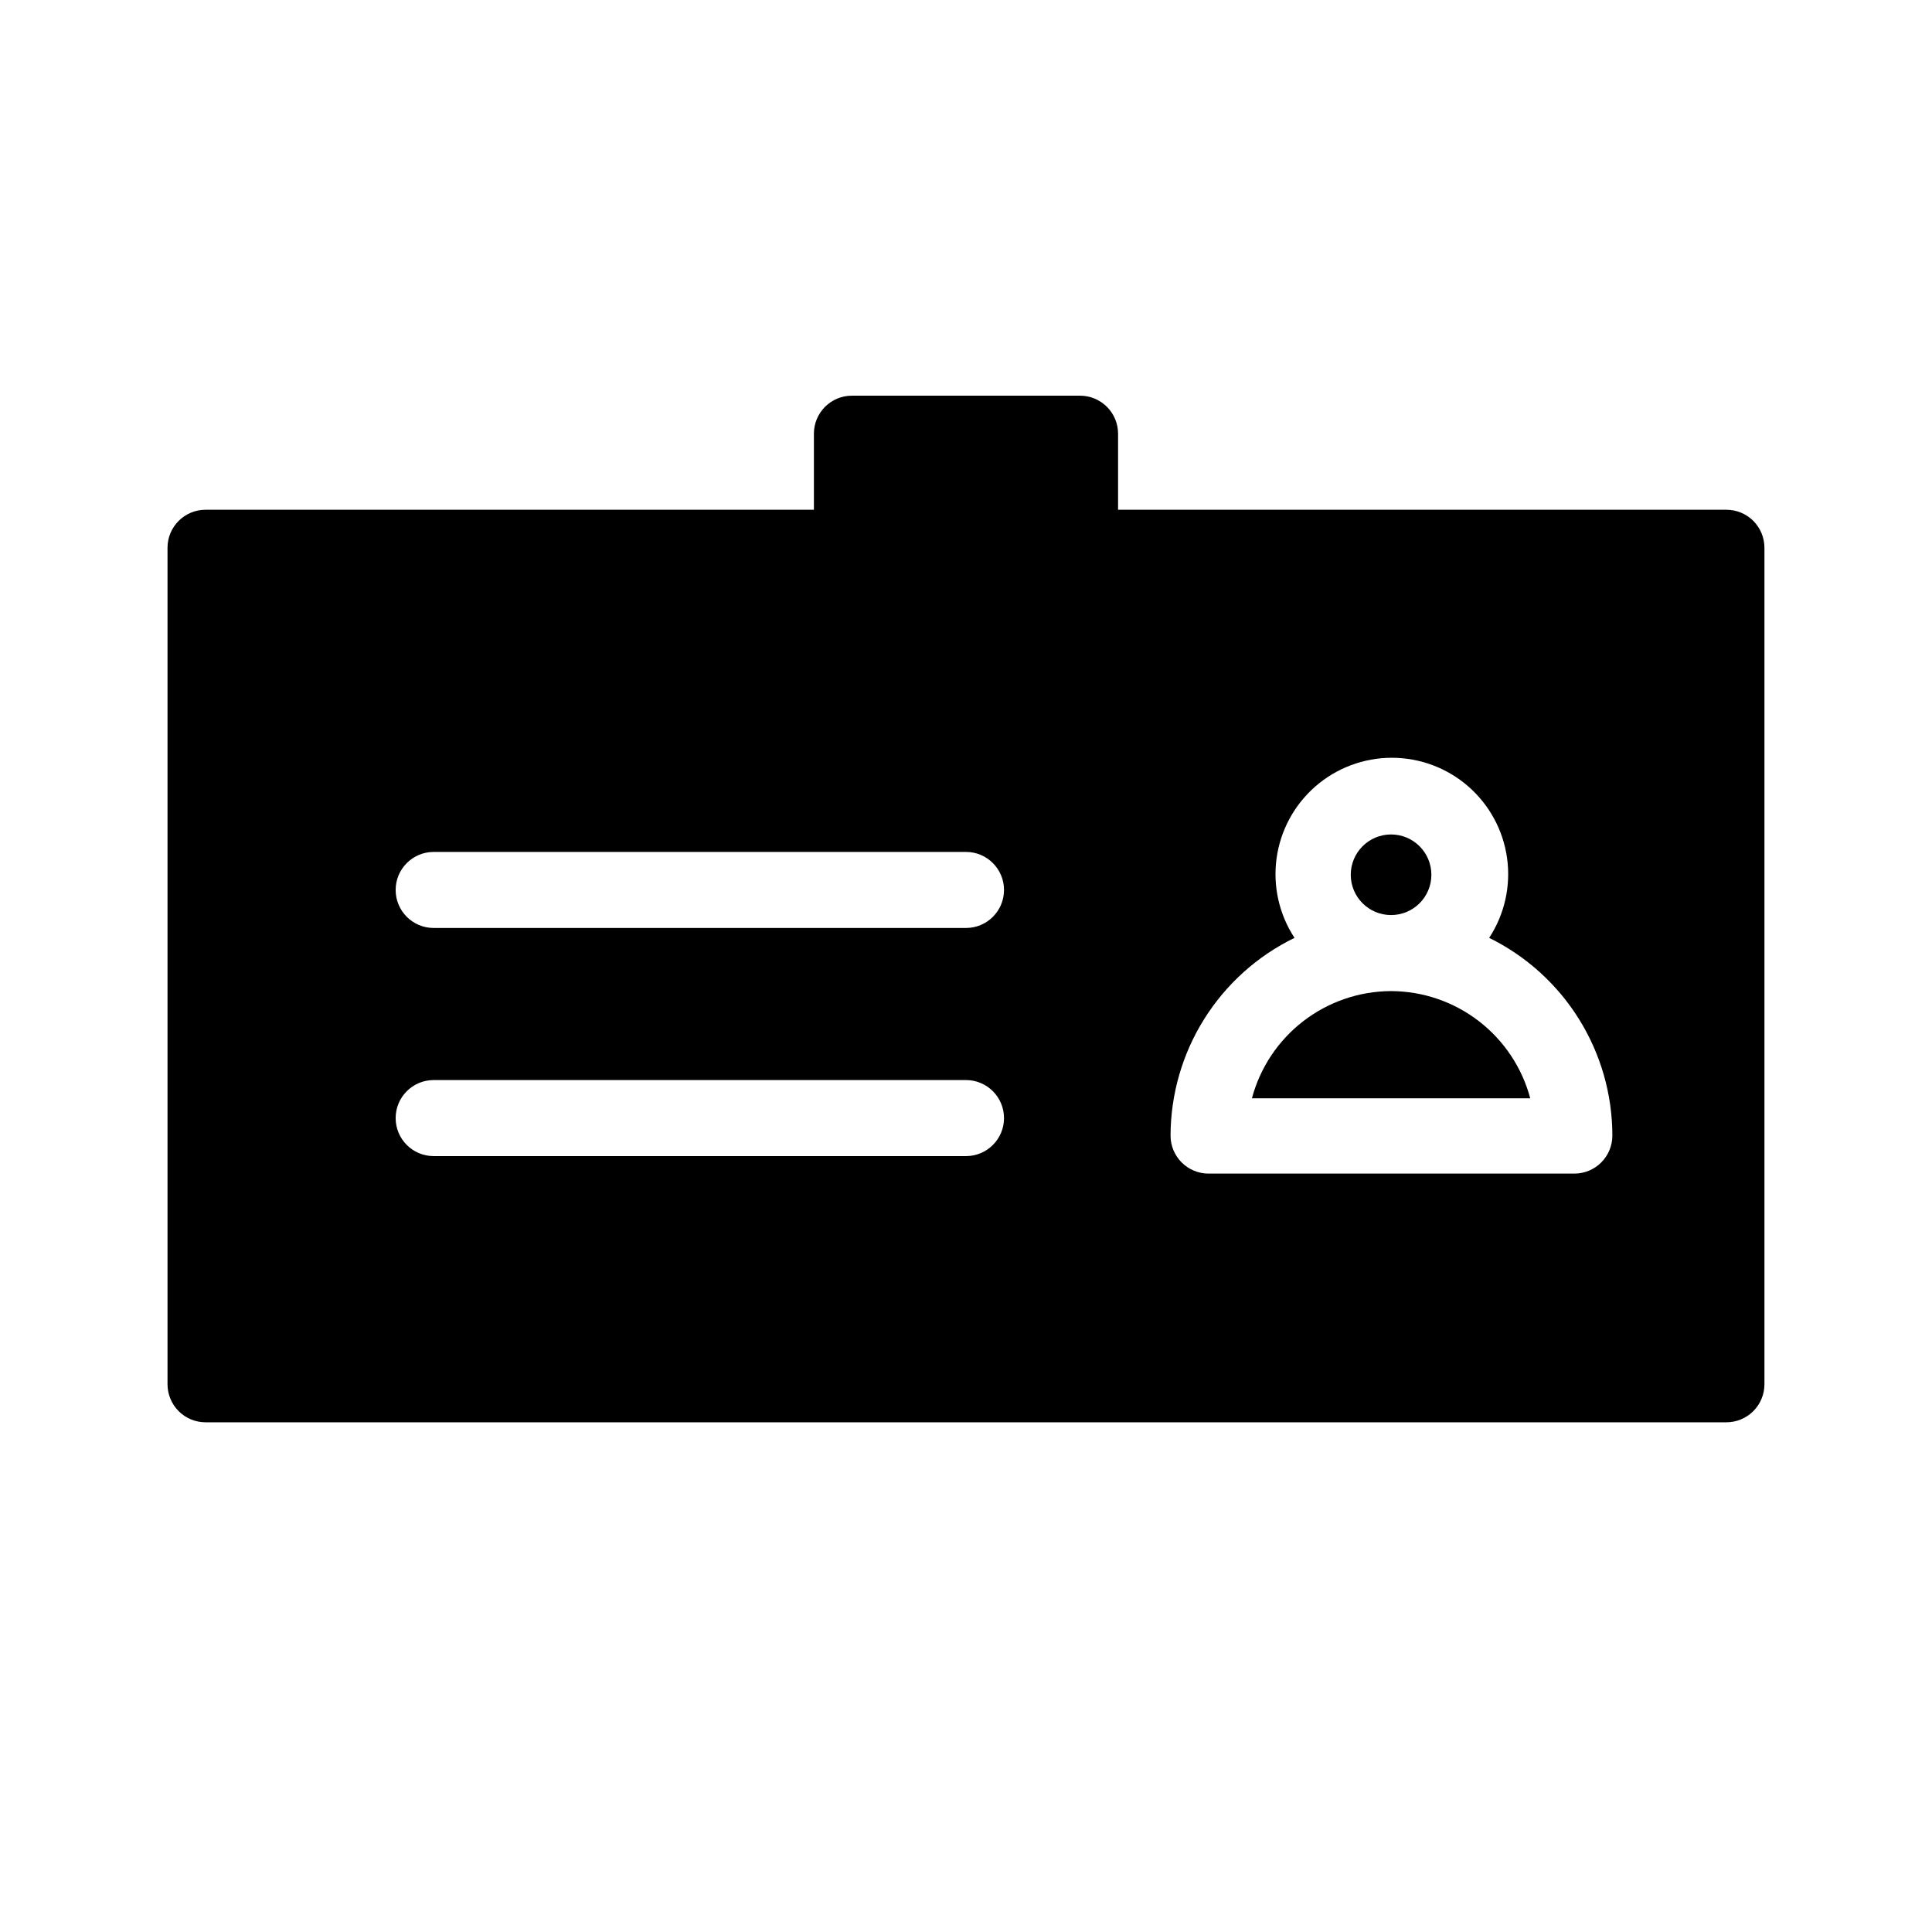 <?xml version="1.0" encoding="UTF-8"?>
<!-- Uploaded to: ICON Repo, www.svgrepo.com, Generator: ICON Repo Mixer Tools -->
<svg fill="#000000" width="800px" height="800px" version="1.1" viewBox="144 144 512 512" xmlns="http://www.w3.org/2000/svg">
 <g>
  <path d="m523.33 375.82c0 5.898-4.781 10.68-10.684 10.68-5.898 0-10.68-4.781-10.68-10.68 0-5.898 4.781-10.68 10.68-10.68 5.902 0 10.684 4.781 10.684 10.68"/>
  <path d="m512.65 406.65c-8.414 0.027-16.586 2.824-23.254 7.961-6.664 5.133-11.453 12.324-13.625 20.453h73.758c-2.168-8.129-6.957-15.32-13.621-20.453-6.668-5.137-14.84-7.934-23.258-7.961z"/>
  <path d="m601.52 279.09h-161.22v-20.152c0-2.676-1.062-5.238-2.953-7.125-1.891-1.891-4.453-2.953-7.125-2.953h-60.457c-5.566 0-10.074 4.512-10.074 10.078v20.152h-161.22c-5.566 0-10.078 4.508-10.078 10.074v221.68c0 2.672 1.062 5.234 2.953 7.125 1.887 1.891 4.449 2.953 7.125 2.953h403.05c2.672 0 5.234-1.062 7.125-2.953 1.887-1.891 2.949-4.453 2.949-7.125v-221.68c0-2.672-1.062-5.234-2.949-7.125-1.891-1.891-4.453-2.949-7.125-2.949zm-201.52 171.29h-141.07c-5.566 0-10.078-4.512-10.078-10.074 0-5.566 4.512-10.078 10.078-10.078h141.07c5.562 0 10.074 4.512 10.074 10.078 0 5.562-4.512 10.074-10.074 10.074zm0-60.457h-141.07c-5.566 0-10.078-4.512-10.078-10.074 0-5.566 4.512-10.078 10.078-10.078h141.07c5.562 0 10.074 4.512 10.074 10.078 0 5.562-4.512 10.074-10.074 10.074zm161.22 65.094h-96.934c-5.566 0-10.078-4.512-10.078-10.078 0.027-10.93 3.121-21.637 8.926-30.898 5.809-9.262 14.098-16.711 23.926-21.496-4.082-6.231-5.769-13.727-4.75-21.105 1.016-7.379 4.672-14.137 10.285-19.031 5.613-4.891 12.812-7.59 20.258-7.59 7.449 0 14.645 2.699 20.258 7.59 5.613 4.894 9.27 11.652 10.285 19.031 1.02 7.379-0.668 14.875-4.746 21.105 9.789 4.816 18.035 12.273 23.805 21.535 5.769 9.258 8.832 19.949 8.84 30.859 0 2.672-1.062 5.234-2.949 7.125-1.891 1.891-4.453 2.953-7.125 2.953z"/>
 </g>
</svg>